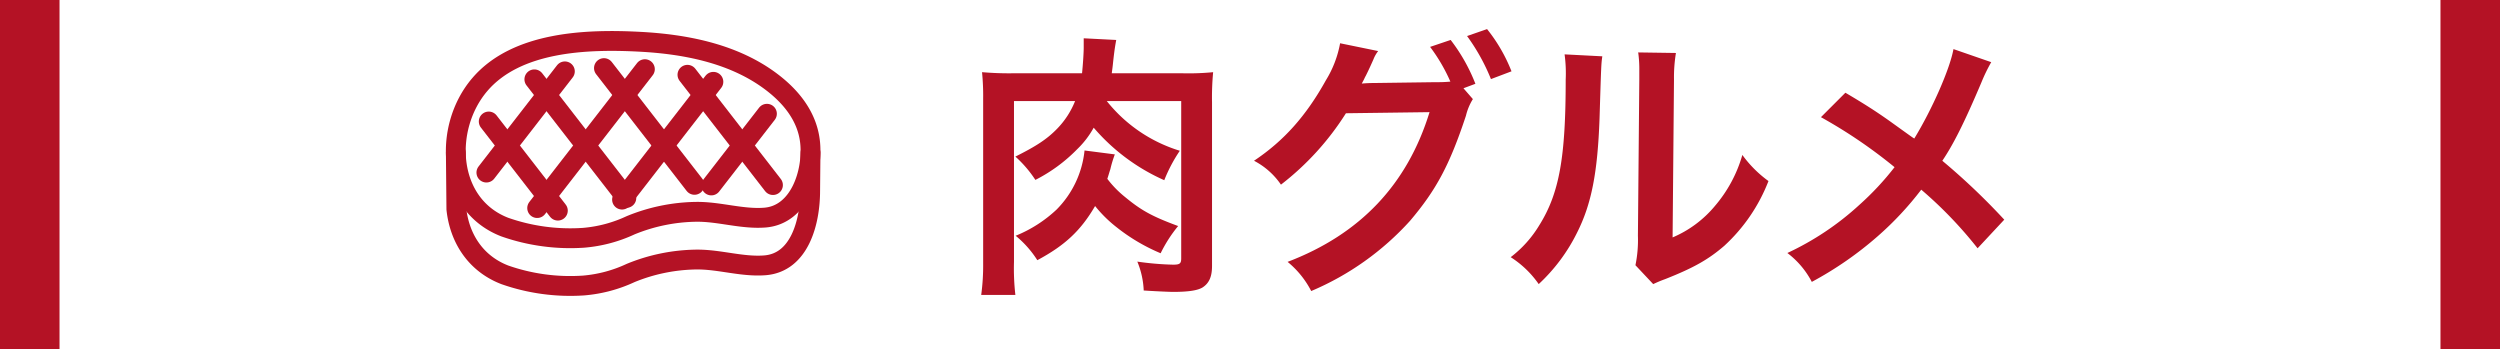 <svg id="肉グルメ" xmlns="http://www.w3.org/2000/svg" width="504" height="70.387" viewBox="0 0 504 70.387">
  <path id="Path_27317" data-name="Path 27317" d="M22,0H34V70.386H22Z" transform="translate(-22)" fill="#b41225"/>
  <rect id="Rectangle_169" data-name="Rectangle 169" width="12" height="70.386" transform="translate(492)" fill="#b41225"/>
  <path id="Path_27437" data-name="Path 27437" d="M25.48-24.416a19.7,19.7,0,0,1-5.656,11.928,26.577,26.577,0,0,1-8.232,5.264A20.713,20.713,0,0,1,15.96-2.3C21.5-5.264,24.7-8.232,27.608-13.216A25.914,25.914,0,0,0,31.92-8.96a37.6,37.6,0,0,0,8.9,5.264,27.836,27.836,0,0,1,3.528-5.488c-5.32-1.96-7.5-3.192-10.808-5.936A20.731,20.731,0,0,1,30.072-18.7c.28-.84.392-1.288.616-1.96a22.7,22.7,0,0,1,.9-2.968Zm19.488-9.968v31.7c0,1.064-.28,1.288-1.624,1.288a59.4,59.4,0,0,1-7.224-.616,16.964,16.964,0,0,1,1.288,5.824c1.68.112,4.984.28,5.936.28,3.024,0,4.928-.28,5.936-.9,1.288-.84,1.9-2.128,1.9-4.312V-34.1a54.468,54.468,0,0,1,.224-6.1,50.836,50.836,0,0,1-6.048.224H30.968c.112-.9.168-1.176.28-2.352.28-2.52.392-3.08.616-4.368l-6.552-.336v1.9c0,1.064-.168,3.528-.336,5.152H11.2a63.141,63.141,0,0,1-6.384-.224,48.9,48.9,0,0,1,.224,5.376v33.1A44.661,44.661,0,0,1,4.648,4.7h6.888a46.673,46.673,0,0,1-.28-6.664V-34.384h12.32a16.967,16.967,0,0,1-3.64,5.6c-2.016,2.072-4.144,3.472-8.4,5.6a23.593,23.593,0,0,1,4.032,4.7A32.084,32.084,0,0,0,24.024-24.7a18.081,18.081,0,0,0,3.3-4.312A40.136,40.136,0,0,0,41.552-18.424a30.718,30.718,0,0,1,3.136-5.936A30.032,30.032,0,0,1,29.96-34.384Zm56.9-2.576,2.408-.9A35.587,35.587,0,0,0,99.288-46.7l-4.144,1.4a34.725,34.725,0,0,1,4.088,7,27.069,27.069,0,0,1-2.912.112l-12.264.168c-1.12,0-2.016.056-2.688.112l.448-.84c.112-.224.112-.28.392-.784.56-1.12,1.064-2.24,1.512-3.248a6.685,6.685,0,0,1,.952-1.68L77-46.032a21.489,21.489,0,0,1-2.856,7.448c-3.976,7.168-8.456,12.208-14.5,16.24a14.879,14.879,0,0,1,5.432,4.816,55.646,55.646,0,0,0,13.1-14.392l16.856-.224C90.552-17.584,81.088-7.56,66.416-1.96a18.53,18.53,0,0,1,4.76,5.88A56.528,56.528,0,0,0,91.112-10.248c5.264-6.216,7.952-11.2,11.256-21.168a11.3,11.3,0,0,1,1.4-3.36Zm9.688-3.416a32.679,32.679,0,0,0-4.928-8.512l-4.032,1.4a40.113,40.113,0,0,1,4.816,8.68Zm10.7-3.416a28.145,28.145,0,0,1,.224,5.1c0,15.68-1.288,22.9-5.32,29.344a23.007,23.007,0,0,1-5.768,6.44A19.931,19.931,0,0,1,117.04,2.52a35.661,35.661,0,0,0,7.728-10.36c2.912-5.768,4.144-12.1,4.536-23.016.336-10.976.336-10.976.56-12.544Zm14.84-.392a24.237,24.237,0,0,1,.224,3.7v1.68l-.28,31.584a25.1,25.1,0,0,1-.5,5.936l3.584,3.808a24.367,24.367,0,0,1,2.408-1.008c5.824-2.3,8.736-3.976,11.928-6.72a34.753,34.753,0,0,0,8.9-13.048,23.473,23.473,0,0,1-5.264-5.264A27.364,27.364,0,0,1,152.6-13.272a22.514,22.514,0,0,1-8.568,6.384l.28-31.864a30.346,30.346,0,0,1,.392-5.32Zm63.56-.672c-.728,4.032-4.312,12.152-7.9,18.032-.448-.28-.448-.28-4.648-3.3-2.744-1.96-5.152-3.528-9.24-5.936l-4.928,4.928a100.391,100.391,0,0,1,14.84,10.08,57.036,57.036,0,0,1-7.112,7.616,56.987,56.987,0,0,1-14.5,9.688,17.355,17.355,0,0,1,4.928,5.824,71.1,71.1,0,0,0,13.328-9.24,64.219,64.219,0,0,0,8.736-9.352A83.3,83.3,0,0,1,205.52-4.7l5.376-5.768a134.28,134.28,0,0,0-12.488-11.872c2.184-3.248,4.368-7.5,7.9-15.848a34.2,34.2,0,0,1,1.96-4.032Z" transform="translate(193.164 54.753)" fill="#b41225"/>
  <g id="Group_12730" data-name="Group 12730" transform="translate(91.892 8.258)">
    <path id="Path_27326" data-name="Path 27326" d="M40.162,3.164C29.586,2.6,15.287,3.046,7.822,11.808s-6.629,24.218,5.06,28.72A39.868,39.868,0,0,0,28.746,42.68a27.865,27.865,0,0,0,9.488-2.522,35.983,35.983,0,0,1,13.219-2.712c4.638-.063,9.247,1.522,13.852,1.165,7.007-.544,9.695-9.119,9.13-15.03-.532-5.566-4.176-9.786-8.592-12.914C58.451,5.43,49.046,3.637,40.162,3.164Z" transform="translate(-3 -3)" fill="none" stroke="#b41225" stroke-linecap="round" stroke-linejoin="round" stroke-width="4"/>
    <path id="Path_27327" data-name="Path 27327" d="M3.009,44.06l.107,11.334c.611,5.719,3.751,10.943,9.77,13.262A39.868,39.868,0,0,0,28.75,70.807a27.84,27.84,0,0,0,9.488-2.522,35.982,35.982,0,0,1,13.219-2.712c4.638-.063,9.247,1.522,13.852,1.165,7.007-.544,9.13-8.719,9.13-15.029l.073-7.648" transform="translate(-3.004 -21.506)" fill="none" stroke="#b41225" stroke-linecap="round" stroke-linejoin="round" stroke-width="4"/>
    <line id="Line_1" data-name="Line 1" x1="17.241" y1="22.233" transform="translate(46.696 6.817)" fill="none" stroke="#b41225" stroke-linecap="round" stroke-linejoin="round" stroke-width="4"/>
    <line id="Line_2" data-name="Line 2" x2="18.253" y2="23.537" transform="translate(29.863 5.47)" fill="none" stroke="#b41225" stroke-linecap="round" stroke-linejoin="round" stroke-width="4"/>
    <line id="Line_3" data-name="Line 3" x2="13.934" y2="17.969" transform="translate(6.638 16.236)" fill="none" stroke="#b41225" stroke-linecap="round" stroke-linejoin="round" stroke-width="4"/>
    <line id="Line_4" data-name="Line 4" x1="18.544" y1="23.913" transform="translate(15.834 7.736)" fill="none" stroke="#b41225" stroke-linecap="round" stroke-linejoin="round" stroke-width="4"/>
    <line id="Line_5" data-name="Line 5" y1="14.455" x2="11.21" transform="translate(51.511 14.675)" fill="none" stroke="#b41225" stroke-linecap="round" stroke-linejoin="round" stroke-width="4"/>
    <line id="Line_6" data-name="Line 6" x1="18.416" y2="23.749" transform="translate(33.511 8.234)" fill="none" stroke="#b41225" stroke-linecap="round" stroke-linejoin="round" stroke-width="4"/>
    <line id="Line_7" data-name="Line 7" y1="28.002" x2="21.715" transform="translate(16.402 5.686)" fill="none" stroke="#b41225" stroke-linecap="round" stroke-linejoin="round" stroke-width="4"/>
    <line id="Line_8" data-name="Line 8" x1="15.822" y2="20.403" transform="translate(6.163 6.13)" fill="none" stroke="#b41225" stroke-linecap="round" stroke-linejoin="round" stroke-width="4"/>
  </g>
</svg>
